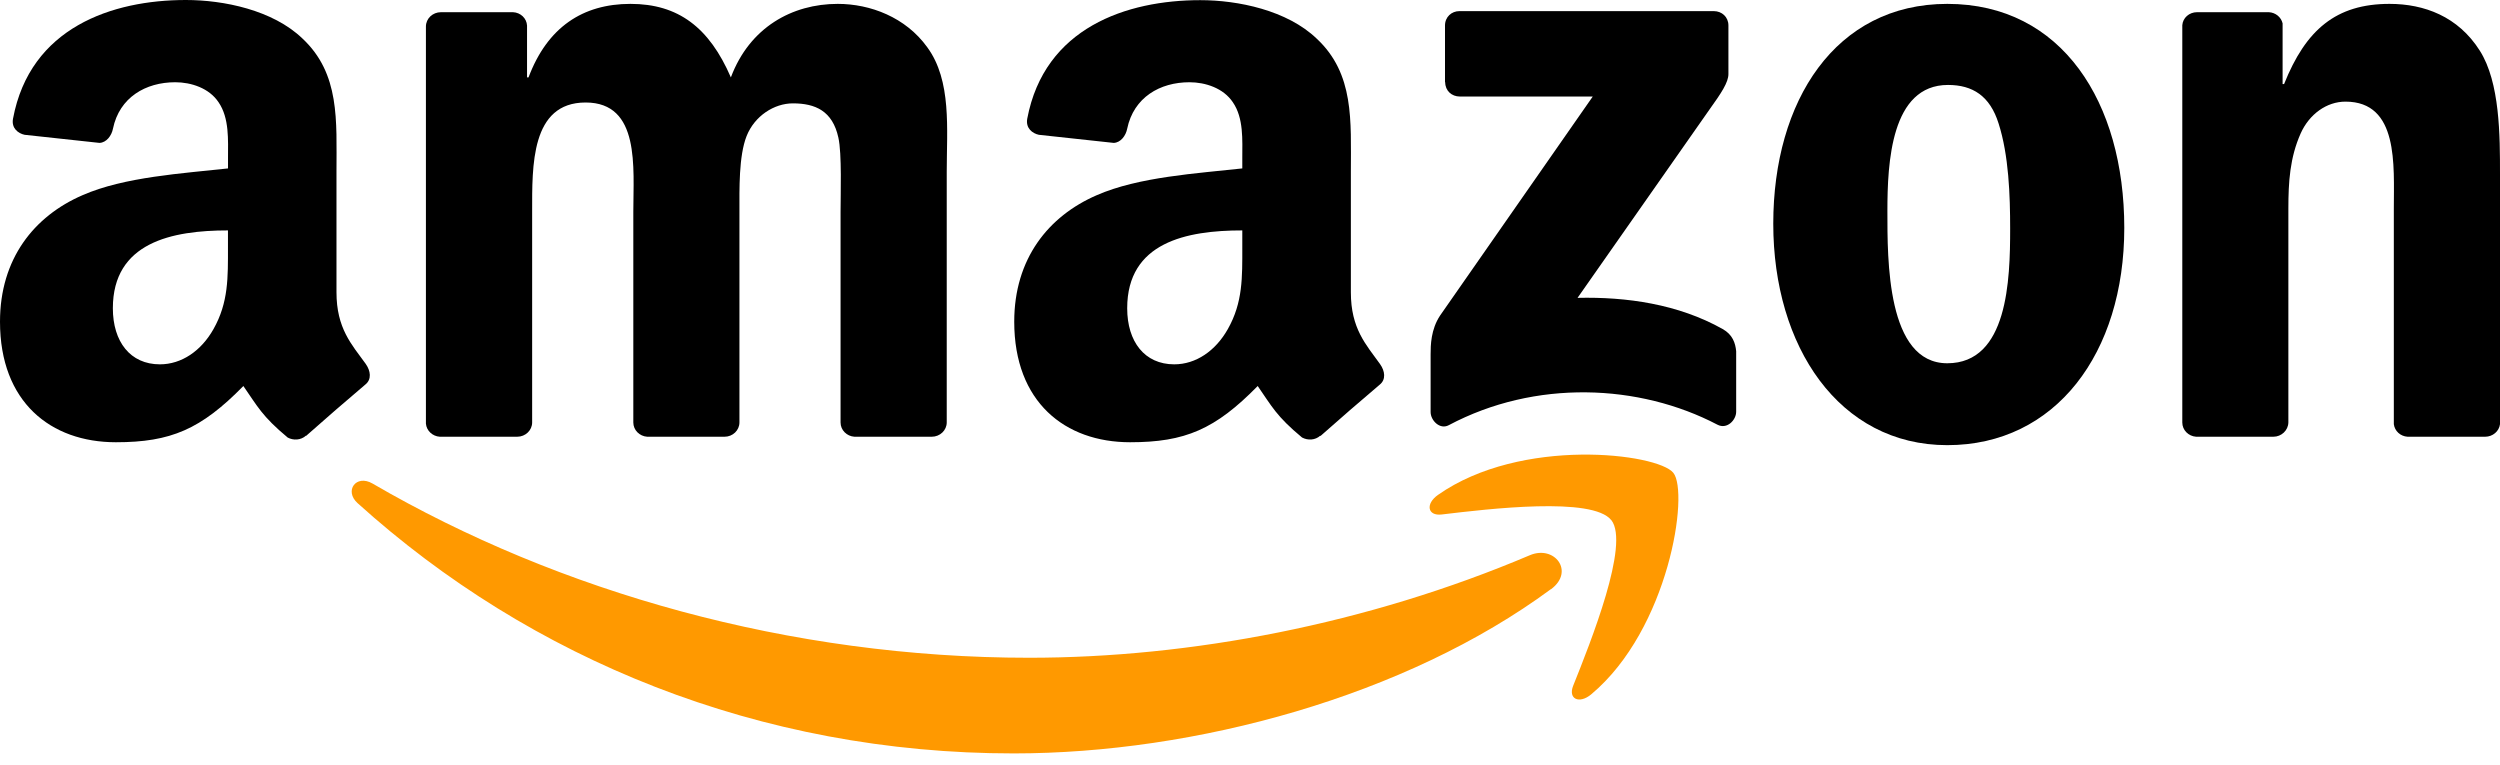 <svg width="49" height="15" viewBox="0 0 49 15" fill="none" xmlns="http://www.w3.org/2000/svg">
<path fill-rule="evenodd" clip-rule="evenodd" d="M30.397 11.548C27.55 13.649 23.423 14.767 19.869 14.767C14.887 14.767 10.402 12.926 7.008 9.861C6.742 9.62 6.979 9.291 7.301 9.477C10.963 11.608 15.493 12.892 20.17 12.892C23.325 12.892 26.795 12.236 29.986 10.882C30.468 10.678 30.87 11.199 30.401 11.548H30.397Z" fill="#FF9900"/>
<path fill-rule="evenodd" clip-rule="evenodd" d="M31.582 10.196C31.218 9.73 29.176 9.974 28.257 10.084C27.978 10.117 27.935 9.874 28.186 9.699C29.816 8.555 32.487 8.885 32.797 9.267C33.11 9.654 32.714 12.331 31.188 13.609C30.953 13.805 30.731 13.7 30.834 13.441C31.178 12.582 31.947 10.661 31.582 10.194V10.196Z" fill="#FF9900"/>
<path fill-rule="evenodd" clip-rule="evenodd" d="M28.322 1.613V0.5C28.322 0.332 28.451 0.218 28.605 0.218H33.59C33.75 0.218 33.877 0.334 33.877 0.499V1.452C33.877 1.612 33.741 1.82 33.502 2.152L30.92 5.838C31.878 5.816 32.893 5.959 33.764 6.449C33.96 6.559 34.013 6.723 34.029 6.883V8.07C34.029 8.233 33.85 8.422 33.662 8.324C32.128 7.521 30.091 7.433 28.395 8.334C28.221 8.427 28.04 8.24 28.04 8.076V6.948C28.04 6.767 28.044 6.459 28.226 6.184L31.218 1.892H28.613C28.453 1.892 28.326 1.779 28.326 1.612L28.322 1.613Z" fill="black"/>
<path fill-rule="evenodd" clip-rule="evenodd" d="M10.137 8.56H8.62C8.476 8.551 8.36 8.441 8.348 8.304V0.52C8.348 0.363 8.481 0.239 8.643 0.239H10.055C10.203 0.246 10.322 0.358 10.33 0.501V1.517H10.359C10.729 0.533 11.423 0.076 12.357 0.076C13.291 0.076 13.9 0.535 14.325 1.517C14.693 0.535 15.527 0.076 16.42 0.076C17.056 0.076 17.751 0.337 18.175 0.927C18.656 1.583 18.556 2.532 18.556 3.368V8.28C18.556 8.434 18.424 8.56 18.262 8.56H16.747C16.595 8.55 16.475 8.429 16.475 8.281V4.154C16.475 3.828 16.503 3.007 16.432 2.697C16.318 2.173 15.979 2.026 15.541 2.026C15.173 2.026 14.791 2.272 14.634 2.665C14.478 3.059 14.493 3.712 14.493 4.154V8.28C14.493 8.434 14.363 8.56 14.201 8.56H12.685C12.534 8.55 12.413 8.429 12.413 8.281V4.154C12.413 3.286 12.553 2.009 11.478 2.009C10.402 2.009 10.43 3.255 10.43 4.154V8.28C10.43 8.434 10.299 8.56 10.137 8.56Z" fill="black"/>
<path fill-rule="evenodd" clip-rule="evenodd" d="M38.167 0.076C40.418 0.076 41.636 2.009 41.636 4.466C41.636 6.922 40.29 8.725 38.167 8.725C36.045 8.725 34.756 6.792 34.756 4.385C34.756 1.978 35.972 0.076 38.167 0.076ZM38.181 1.665C37.063 1.665 36.993 3.188 36.993 4.139C36.993 5.09 36.979 7.12 38.167 7.12C39.356 7.12 39.399 5.482 39.399 4.483C39.399 3.828 39.372 3.041 39.172 2.419C39.002 1.879 38.663 1.665 38.181 1.665Z" fill="black"/>
<path fill-rule="evenodd" clip-rule="evenodd" d="M44.555 8.56H43.044C42.893 8.55 42.773 8.429 42.773 8.281V0.494C42.783 0.351 42.908 0.239 43.062 0.239H44.469C44.601 0.246 44.71 0.335 44.739 0.458V1.648H44.768C45.193 0.583 45.786 0.076 46.834 0.076C47.514 0.076 48.179 0.322 48.604 0.993C49 1.615 49 2.663 49 3.416V8.314C48.983 8.452 48.859 8.56 48.709 8.56H47.189C47.047 8.551 46.936 8.448 46.919 8.314V4.089C46.919 3.238 47.018 1.992 45.971 1.992C45.602 1.992 45.262 2.238 45.093 2.615C44.882 3.09 44.852 3.564 44.852 4.089V8.28C44.849 8.434 44.718 8.56 44.557 8.56H44.555Z" fill="black"/>
<path fill-rule="evenodd" clip-rule="evenodd" d="M24.349 4.843C24.349 5.434 24.362 5.926 24.065 6.451C23.824 6.878 23.44 7.141 23.015 7.141C22.434 7.141 22.093 6.697 22.093 6.042C22.093 4.75 23.253 4.516 24.349 4.516V4.844V4.843ZM25.878 8.539C25.778 8.629 25.634 8.636 25.52 8.575C25.016 8.157 24.927 7.963 24.651 7.566C23.819 8.414 23.229 8.668 22.15 8.668C20.874 8.668 19.879 7.881 19.879 6.305C19.879 5.073 20.547 4.237 21.496 3.826C22.319 3.465 23.468 3.399 24.349 3.301V3.105C24.349 2.744 24.378 2.317 24.165 2.006C23.98 1.727 23.626 1.612 23.313 1.612C22.735 1.612 22.221 1.908 22.093 2.522C22.067 2.658 21.968 2.794 21.83 2.801L20.361 2.642C20.237 2.615 20.1 2.515 20.134 2.326C20.471 0.542 22.083 0.003 23.525 0.003C24.263 0.003 25.228 0.2 25.809 0.759C26.547 1.448 26.477 2.367 26.477 3.368V5.73C26.477 6.441 26.773 6.752 27.049 7.136C27.146 7.273 27.168 7.438 27.044 7.538C26.735 7.798 26.184 8.276 25.881 8.546L25.878 8.543V8.539Z" fill="black"/>
<path fill-rule="evenodd" clip-rule="evenodd" d="M4.468 4.843C4.468 5.434 4.481 5.926 4.184 6.451C3.943 6.878 3.559 7.141 3.134 7.141C2.553 7.141 2.212 6.697 2.212 6.042C2.212 4.75 3.372 4.516 4.468 4.516V4.844V4.843ZM5.997 8.539C5.897 8.629 5.751 8.636 5.639 8.576C5.135 8.157 5.046 7.963 4.77 7.566C3.938 8.414 3.348 8.668 2.271 8.668C0.994 8.668 0 7.881 0 6.305C0 5.073 0.667 4.237 1.617 3.826C2.439 3.465 3.588 3.399 4.469 3.301V3.105C4.469 2.744 4.497 2.317 4.285 2.006C4.101 1.727 3.747 1.612 3.434 1.612C2.856 1.612 2.341 1.908 2.214 2.522C2.188 2.658 2.088 2.794 1.951 2.801L0.482 2.642C0.358 2.615 0.22 2.515 0.255 2.326C0.59 0.538 2.2 0 3.644 0C4.382 0 5.347 0.196 5.928 0.755C6.666 1.445 6.595 2.364 6.595 3.365V5.727C6.595 6.437 6.891 6.749 7.168 7.132C7.265 7.27 7.287 7.435 7.163 7.535C6.854 7.795 6.303 8.273 6 8.543L5.997 8.539Z" fill="black"/>
</svg>
